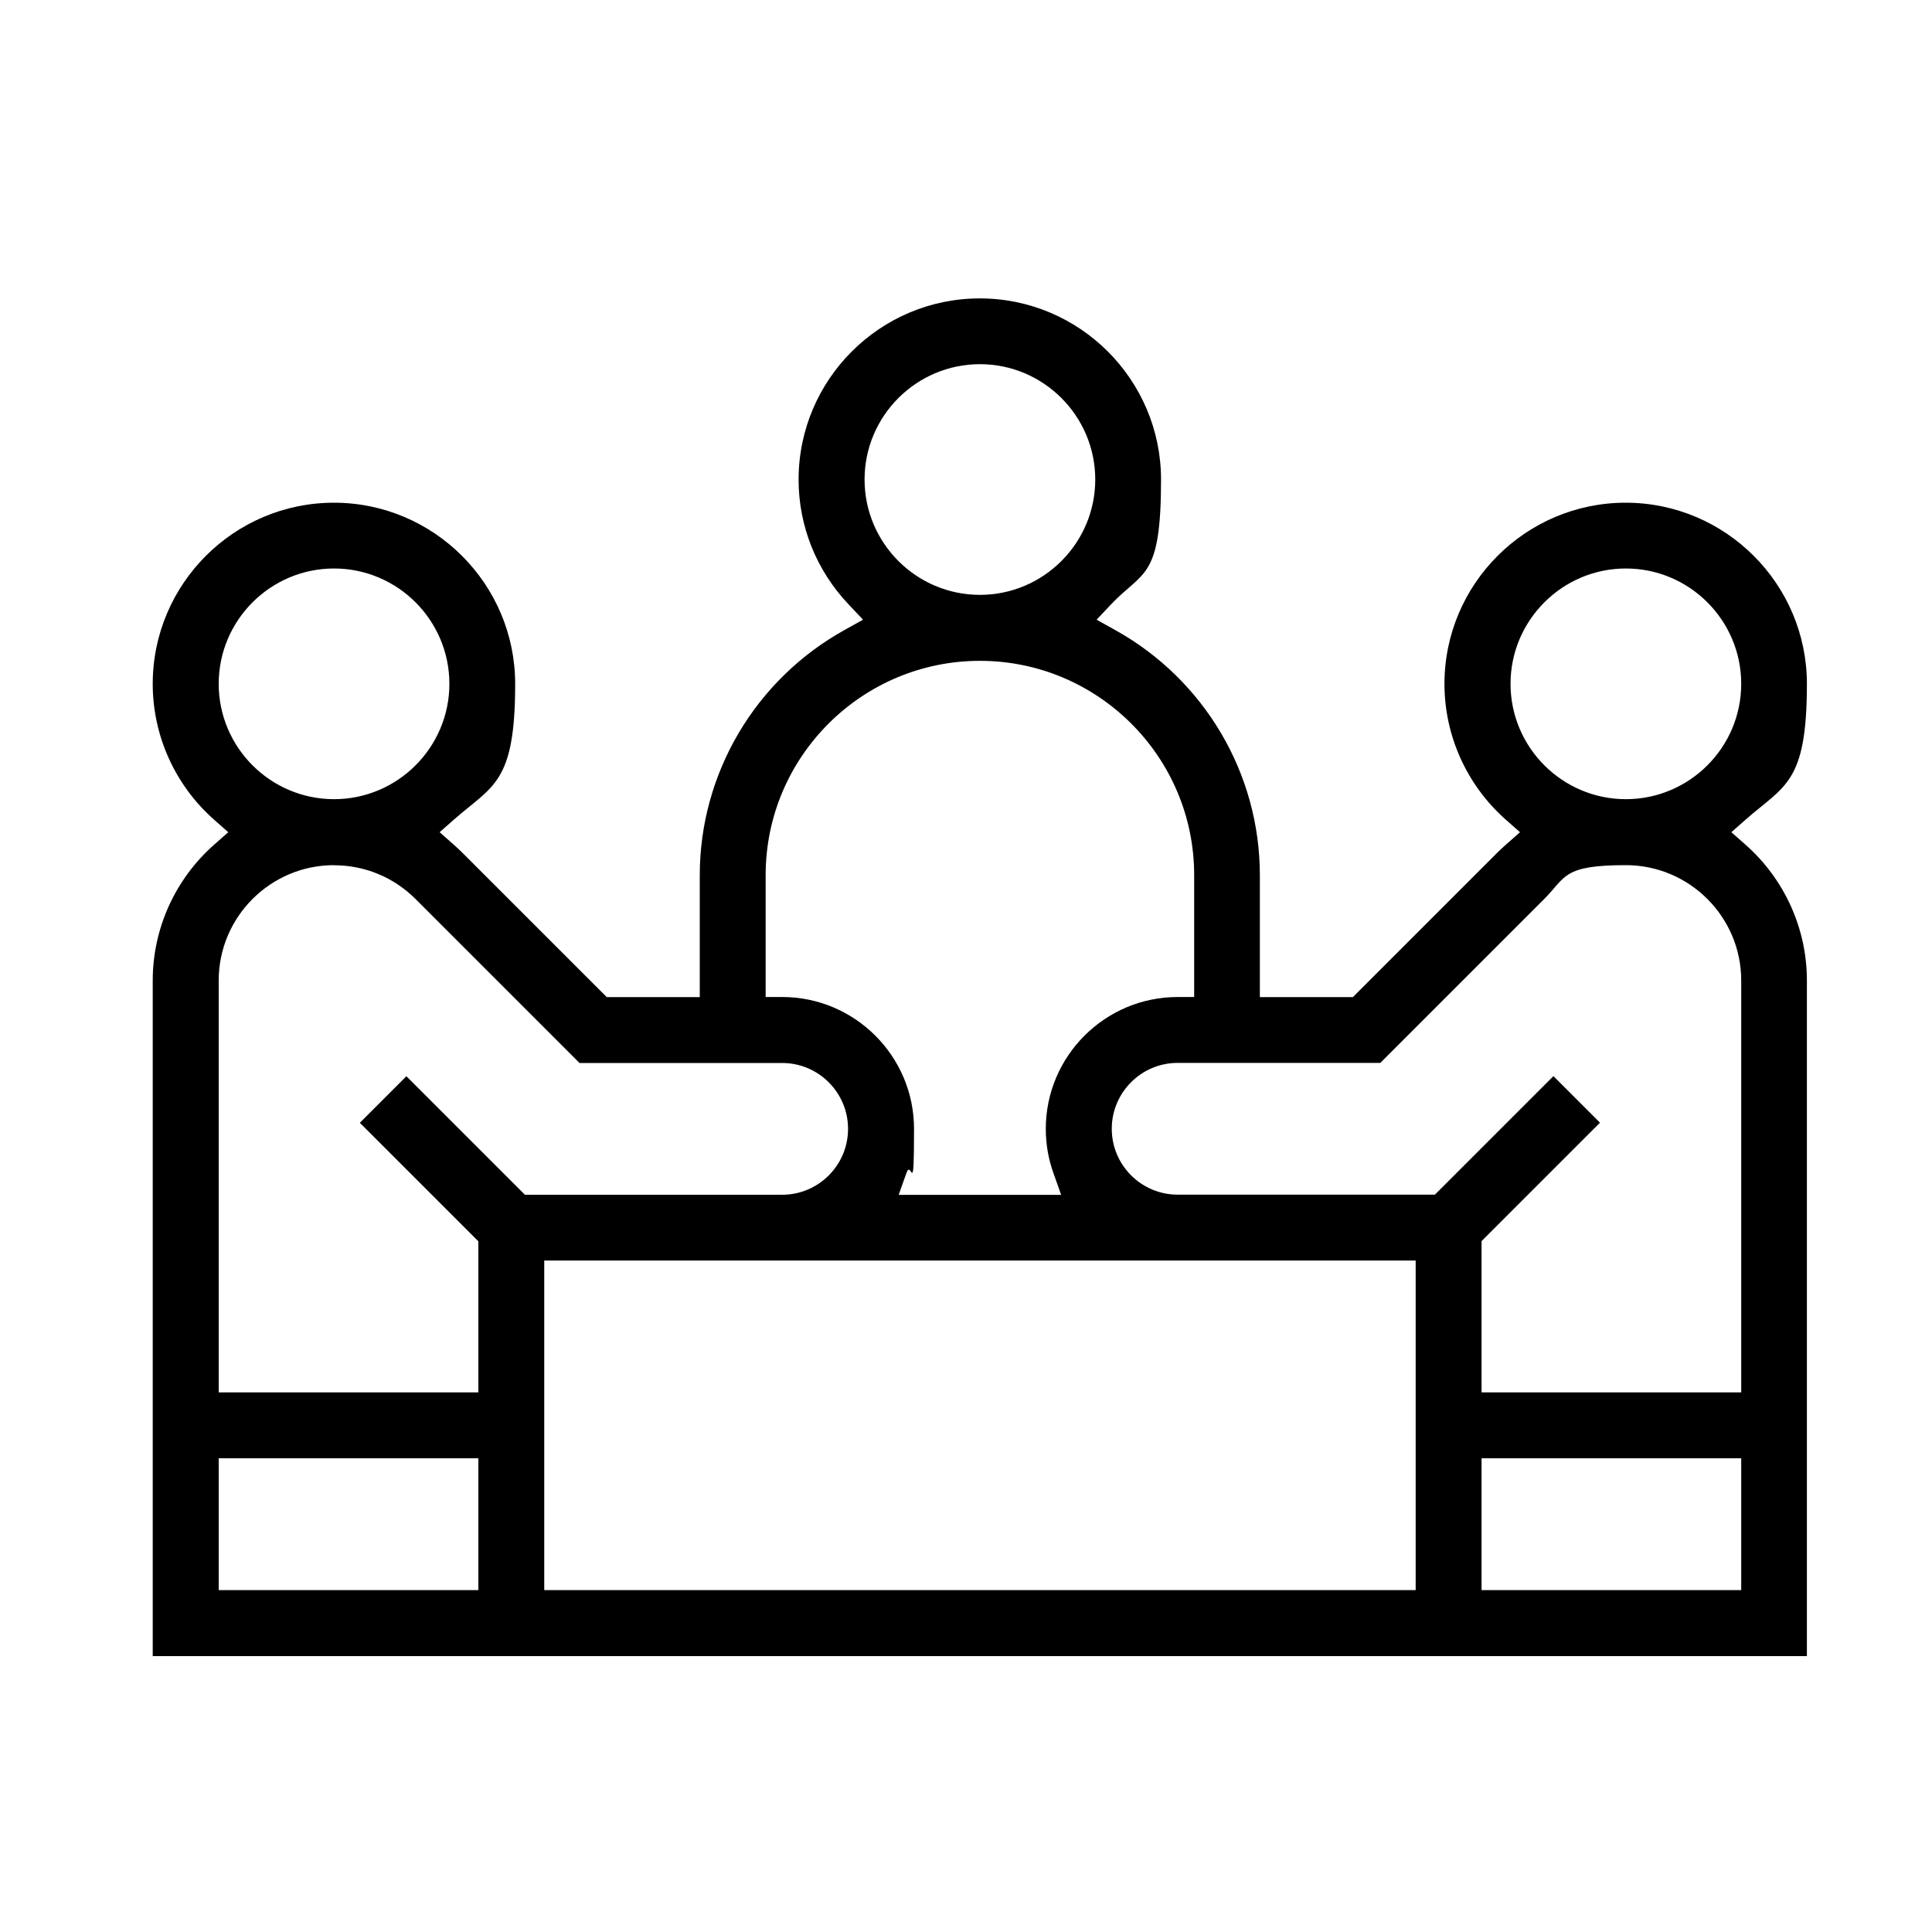 <?xml version="1.0" encoding="UTF-8"?>
<svg xmlns="http://www.w3.org/2000/svg" id="_x31_" version="1.1" viewBox="0 0 2000 2000">
  <path d="M158.1,1714.4v-699.4c0-53.7,23.2-105,63.7-140.7l14.5-12.8-14.5-12.8c-40.5-35.7-63.7-87-63.7-140.7,0-103.5,84.2-187.6,187.6-187.6s187.6,84.2,187.6,187.6-23.2,105-63.7,140.7l-14.5,12.8,14.5,12.8c3.5,3.1,6.3,5.7,8.8,8.2l149.7,149.7h96.3v-126.2c0-105.3,57.4-202.5,149.8-253.8l19.2-10.7-15.1-16c-33.2-35.1-51.6-80.9-51.6-129,0-103.5,84.2-187.6,187.6-187.6s187.6,84.2,187.6,187.6-18.3,93.9-51.6,129l-15.1,16,19.2,10.7c92.4,51.3,149.8,148.5,149.8,253.8v126.2h96.3l149.7-149.7c2.5-2.5,5.3-5.1,8.8-8.2l14.5-12.8-14.5-12.8c-40.5-35.7-63.7-87-63.7-140.7,0-103.5,84.2-187.6,187.6-187.6s187.6,84.2,187.6,187.6-23.2,105-63.7,140.7l-14.5,12.8,14.5,12.8c40.5,35.7,63.7,87,63.7,140.7v699.4H158.1ZM1533.7,1646.1h268.8v-136.5h-268.8v136.5ZM563.4,1646.1h902.1v-341.2h-902.1v341.2ZM226.4,1646.1h268.8v-136.5H226.4v136.5ZM1533.7,1285v156.4h268.8v-426.4c0-65.8-53.6-119.4-119.4-119.4s-61.9,12.4-84.5,35l-169.7,169.7h-209.8c-37.6,0-68.2,30.6-68.2,68.2s30.6,68.2,68.2,68.2h266.3l122.7-122.7,48.2,48.2-122.7,122.7ZM345.8,895.6c-65.8,0-119.4,53.6-119.4,119.4v426.4h268.8v-156.4l-122.7-122.7,48.2-48.2,122.7,122.7h266.3c37.6,0,68.2-30.6,68.2-68.2s-30.6-68.2-68.2-68.2h-209.8l-169.7-169.7c-22.6-22.6-52.6-35-84.5-35ZM1014.4,684.1c-122.3,0-221.8,99.5-221.8,221.8v126.2h17.1c75.2,0,136.5,61.2,136.5,136.5s-2.6,30.8-7.8,45.5l-8.1,22.8h168.2l-8.1-22.8c-5.2-14.6-7.8-29.9-7.8-45.5,0-75.2,61.2-136.5,136.5-136.5h17.1v-126.2c0-122.3-99.5-221.8-221.8-221.8ZM1683.1,588.5c-65.8,0-119.4,53.6-119.4,119.4s53.6,119.4,119.4,119.4,119.4-53.6,119.4-119.4-53.6-119.4-119.4-119.4ZM345.8,588.5c-65.8,0-119.4,53.6-119.4,119.4s53.6,119.4,119.4,119.4,119.4-53.6,119.4-119.4-53.6-119.4-119.4-119.4ZM1014.4,377c-65.8,0-119.4,53.6-119.4,119.4s53.6,119.4,119.4,119.4,119.4-53.6,119.4-119.4-53.6-119.4-119.4-119.4Z"></path>
</svg>

